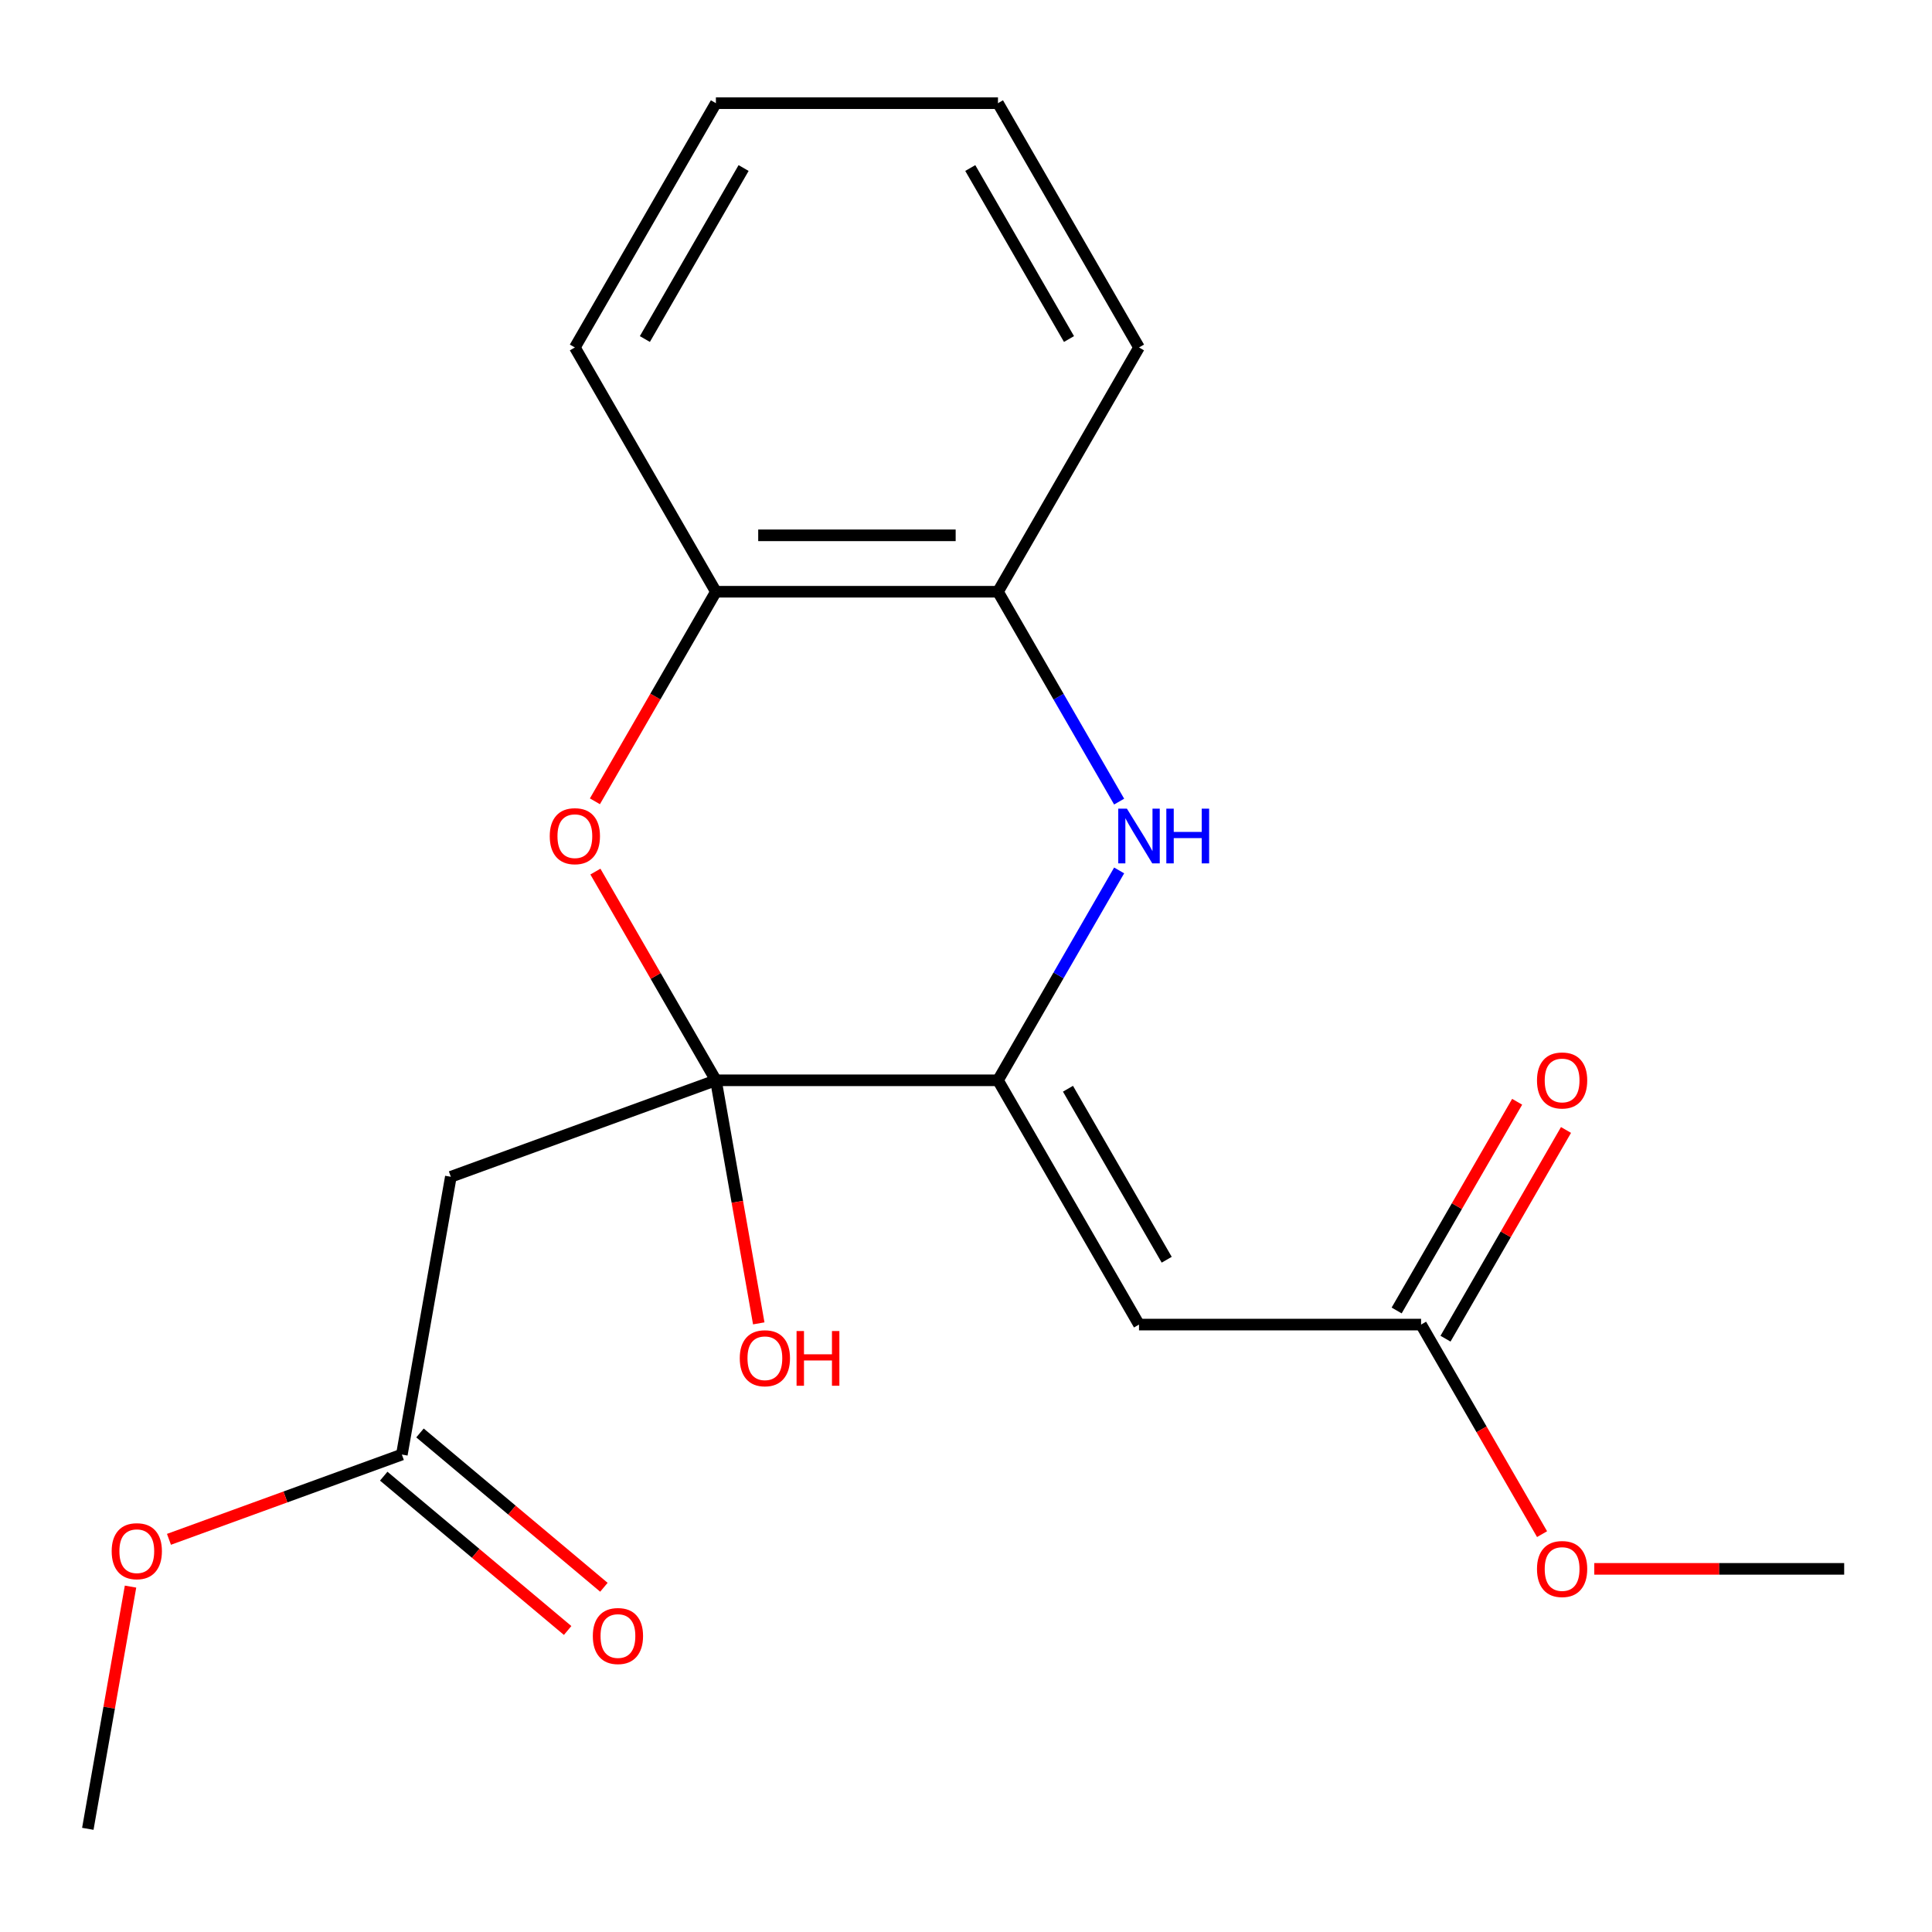 <?xml version='1.0' encoding='iso-8859-1'?>
<svg version='1.1' baseProfile='full'
              xmlns='http://www.w3.org/2000/svg'
                      xmlns:rdkit='http://www.rdkit.org/xml'
                      xmlns:xlink='http://www.w3.org/1999/xlink'
                  xml:space='preserve'
width='1000px' height='1000px' viewBox='0 0 1000 1000'>
<!-- END OF HEADER -->
<rect style='opacity:1.0;fill:#FFFFFF;stroke:none' width='1000' height='1000' x='0' y='0'> </rect>
<path class='bond-0' d='M 370.548,559.162 L 516.548,559.162' style='fill:none;fill-rule:evenodd;stroke:#000000;stroke-width:6px;stroke-linecap:butt;stroke-linejoin:miter;stroke-opacity:1' />
<path class='bond-3' d='M 370.548,559.162 L 339.363,505.148' style='fill:none;fill-rule:evenodd;stroke:#000000;stroke-width:6px;stroke-linecap:butt;stroke-linejoin:miter;stroke-opacity:1' />
<path class='bond-3' d='M 339.363,505.148 L 308.178,451.133' style='fill:none;fill-rule:evenodd;stroke:#FF0000;stroke-width:6px;stroke-linecap:butt;stroke-linejoin:miter;stroke-opacity:1' />
<path class='bond-4' d='M 370.548,559.162 L 233.354,609.097' style='fill:none;fill-rule:evenodd;stroke:#000000;stroke-width:6px;stroke-linecap:butt;stroke-linejoin:miter;stroke-opacity:1' />
<path class='bond-11' d='M 370.548,559.162 L 381.64,622.068' style='fill:none;fill-rule:evenodd;stroke:#000000;stroke-width:6px;stroke-linecap:butt;stroke-linejoin:miter;stroke-opacity:1' />
<path class='bond-11' d='M 381.64,622.068 L 392.732,684.973' style='fill:none;fill-rule:evenodd;stroke:#FF0000;stroke-width:6px;stroke-linecap:butt;stroke-linejoin:miter;stroke-opacity:1' />
<path class='bond-1' d='M 516.548,559.162 L 589.547,685.601' style='fill:none;fill-rule:evenodd;stroke:#000000;stroke-width:6px;stroke-linecap:butt;stroke-linejoin:miter;stroke-opacity:1' />
<path class='bond-1' d='M 552.785,563.528 L 603.885,652.036' style='fill:none;fill-rule:evenodd;stroke:#000000;stroke-width:6px;stroke-linecap:butt;stroke-linejoin:miter;stroke-opacity:1' />
<path class='bond-2' d='M 516.548,559.162 L 547.906,504.848' style='fill:none;fill-rule:evenodd;stroke:#000000;stroke-width:6px;stroke-linecap:butt;stroke-linejoin:miter;stroke-opacity:1' />
<path class='bond-2' d='M 547.906,504.848 L 579.265,450.533' style='fill:none;fill-rule:evenodd;stroke:#0000FF;stroke-width:6px;stroke-linecap:butt;stroke-linejoin:miter;stroke-opacity:1' />
<path class='bond-7' d='M 589.547,685.601 L 735.547,685.601' style='fill:none;fill-rule:evenodd;stroke:#000000;stroke-width:6px;stroke-linecap:butt;stroke-linejoin:miter;stroke-opacity:1' />
<path class='bond-20' d='M 579.265,414.913 L 547.906,360.599' style='fill:none;fill-rule:evenodd;stroke:#0000FF;stroke-width:6px;stroke-linecap:butt;stroke-linejoin:miter;stroke-opacity:1' />
<path class='bond-20' d='M 547.906,360.599 L 516.548,306.284' style='fill:none;fill-rule:evenodd;stroke:#000000;stroke-width:6px;stroke-linecap:butt;stroke-linejoin:miter;stroke-opacity:1' />
<path class='bond-6' d='M 307.924,414.753 L 339.236,360.519' style='fill:none;fill-rule:evenodd;stroke:#FF0000;stroke-width:6px;stroke-linecap:butt;stroke-linejoin:miter;stroke-opacity:1' />
<path class='bond-6' d='M 339.236,360.519 L 370.548,306.284' style='fill:none;fill-rule:evenodd;stroke:#000000;stroke-width:6px;stroke-linecap:butt;stroke-linejoin:miter;stroke-opacity:1' />
<path class='bond-8' d='M 233.354,609.097 L 208.001,752.878' style='fill:none;fill-rule:evenodd;stroke:#000000;stroke-width:6px;stroke-linecap:butt;stroke-linejoin:miter;stroke-opacity:1' />
<path class='bond-5' d='M 516.548,306.284 L 370.548,306.284' style='fill:none;fill-rule:evenodd;stroke:#000000;stroke-width:6px;stroke-linecap:butt;stroke-linejoin:miter;stroke-opacity:1' />
<path class='bond-5' d='M 494.648,277.084 L 392.448,277.084' style='fill:none;fill-rule:evenodd;stroke:#000000;stroke-width:6px;stroke-linecap:butt;stroke-linejoin:miter;stroke-opacity:1' />
<path class='bond-14' d='M 516.548,306.284 L 589.547,179.845' style='fill:none;fill-rule:evenodd;stroke:#000000;stroke-width:6px;stroke-linecap:butt;stroke-linejoin:miter;stroke-opacity:1' />
<path class='bond-15' d='M 370.548,306.284 L 297.549,179.845' style='fill:none;fill-rule:evenodd;stroke:#000000;stroke-width:6px;stroke-linecap:butt;stroke-linejoin:miter;stroke-opacity:1' />
<path class='bond-9' d='M 748.19,692.901 L 779.376,638.887' style='fill:none;fill-rule:evenodd;stroke:#000000;stroke-width:6px;stroke-linecap:butt;stroke-linejoin:miter;stroke-opacity:1' />
<path class='bond-9' d='M 779.376,638.887 L 810.561,584.872' style='fill:none;fill-rule:evenodd;stroke:#FF0000;stroke-width:6px;stroke-linecap:butt;stroke-linejoin:miter;stroke-opacity:1' />
<path class='bond-9' d='M 722.903,678.301 L 754.088,624.287' style='fill:none;fill-rule:evenodd;stroke:#000000;stroke-width:6px;stroke-linecap:butt;stroke-linejoin:miter;stroke-opacity:1' />
<path class='bond-9' d='M 754.088,624.287 L 785.273,570.272' style='fill:none;fill-rule:evenodd;stroke:#FF0000;stroke-width:6px;stroke-linecap:butt;stroke-linejoin:miter;stroke-opacity:1' />
<path class='bond-12' d='M 735.547,685.601 L 766.859,739.836' style='fill:none;fill-rule:evenodd;stroke:#000000;stroke-width:6px;stroke-linecap:butt;stroke-linejoin:miter;stroke-opacity:1' />
<path class='bond-12' d='M 766.859,739.836 L 798.171,794.07' style='fill:none;fill-rule:evenodd;stroke:#FF0000;stroke-width:6px;stroke-linecap:butt;stroke-linejoin:miter;stroke-opacity:1' />
<path class='bond-10' d='M 198.617,764.062 L 246.213,804' style='fill:none;fill-rule:evenodd;stroke:#000000;stroke-width:6px;stroke-linecap:butt;stroke-linejoin:miter;stroke-opacity:1' />
<path class='bond-10' d='M 246.213,804 L 293.809,843.938' style='fill:none;fill-rule:evenodd;stroke:#FF0000;stroke-width:6px;stroke-linecap:butt;stroke-linejoin:miter;stroke-opacity:1' />
<path class='bond-10' d='M 217.386,741.694 L 264.982,781.632' style='fill:none;fill-rule:evenodd;stroke:#000000;stroke-width:6px;stroke-linecap:butt;stroke-linejoin:miter;stroke-opacity:1' />
<path class='bond-10' d='M 264.982,781.632 L 312.578,821.569' style='fill:none;fill-rule:evenodd;stroke:#FF0000;stroke-width:6px;stroke-linecap:butt;stroke-linejoin:miter;stroke-opacity:1' />
<path class='bond-13' d='M 208.001,752.878 L 147.729,774.815' style='fill:none;fill-rule:evenodd;stroke:#000000;stroke-width:6px;stroke-linecap:butt;stroke-linejoin:miter;stroke-opacity:1' />
<path class='bond-13' d='M 147.729,774.815 L 87.457,796.753' style='fill:none;fill-rule:evenodd;stroke:#FF0000;stroke-width:6px;stroke-linecap:butt;stroke-linejoin:miter;stroke-opacity:1' />
<path class='bond-16' d='M 825.196,812.04 L 889.871,812.04' style='fill:none;fill-rule:evenodd;stroke:#FF0000;stroke-width:6px;stroke-linecap:butt;stroke-linejoin:miter;stroke-opacity:1' />
<path class='bond-16' d='M 889.871,812.04 L 954.545,812.04' style='fill:none;fill-rule:evenodd;stroke:#000000;stroke-width:6px;stroke-linecap:butt;stroke-linejoin:miter;stroke-opacity:1' />
<path class='bond-17' d='M 67.561,821.223 L 56.508,883.908' style='fill:none;fill-rule:evenodd;stroke:#FF0000;stroke-width:6px;stroke-linecap:butt;stroke-linejoin:miter;stroke-opacity:1' />
<path class='bond-17' d='M 56.508,883.908 L 45.455,946.594' style='fill:none;fill-rule:evenodd;stroke:#000000;stroke-width:6px;stroke-linecap:butt;stroke-linejoin:miter;stroke-opacity:1' />
<path class='bond-21' d='M 589.547,179.845 L 516.548,53.406' style='fill:none;fill-rule:evenodd;stroke:#000000;stroke-width:6px;stroke-linecap:butt;stroke-linejoin:miter;stroke-opacity:1' />
<path class='bond-21' d='M 553.31,175.479 L 502.21,86.972' style='fill:none;fill-rule:evenodd;stroke:#000000;stroke-width:6px;stroke-linecap:butt;stroke-linejoin:miter;stroke-opacity:1' />
<path class='bond-19' d='M 297.549,179.845 L 370.548,53.406' style='fill:none;fill-rule:evenodd;stroke:#000000;stroke-width:6px;stroke-linecap:butt;stroke-linejoin:miter;stroke-opacity:1' />
<path class='bond-19' d='M 333.787,175.479 L 384.886,86.972' style='fill:none;fill-rule:evenodd;stroke:#000000;stroke-width:6px;stroke-linecap:butt;stroke-linejoin:miter;stroke-opacity:1' />
<path class='bond-18' d='M 516.548,53.406 L 370.548,53.406' style='fill:none;fill-rule:evenodd;stroke:#000000;stroke-width:6px;stroke-linecap:butt;stroke-linejoin:miter;stroke-opacity:1' />
<path  class='atom-3' d='M 583.287 418.563
L 592.567 433.563
Q 593.487 435.043, 594.967 437.723
Q 596.447 440.403, 596.527 440.563
L 596.527 418.563
L 600.287 418.563
L 600.287 446.883
L 596.407 446.883
L 586.447 430.483
Q 585.287 428.563, 584.047 426.363
Q 582.847 424.163, 582.487 423.483
L 582.487 446.883
L 578.807 446.883
L 578.807 418.563
L 583.287 418.563
' fill='#0000FF'/>
<path  class='atom-3' d='M 603.687 418.563
L 607.527 418.563
L 607.527 430.603
L 622.007 430.603
L 622.007 418.563
L 625.847 418.563
L 625.847 446.883
L 622.007 446.883
L 622.007 433.803
L 607.527 433.803
L 607.527 446.883
L 603.687 446.883
L 603.687 418.563
' fill='#0000FF'/>
<path  class='atom-4' d='M 284.549 432.803
Q 284.549 426.003, 287.909 422.203
Q 291.269 418.403, 297.549 418.403
Q 303.829 418.403, 307.189 422.203
Q 310.549 426.003, 310.549 432.803
Q 310.549 439.683, 307.149 443.603
Q 303.749 447.483, 297.549 447.483
Q 291.309 447.483, 287.909 443.603
Q 284.549 439.723, 284.549 432.803
M 297.549 444.283
Q 301.869 444.283, 304.189 441.403
Q 306.549 438.483, 306.549 432.803
Q 306.549 427.243, 304.189 424.443
Q 301.869 421.603, 297.549 421.603
Q 293.229 421.603, 290.869 424.403
Q 288.549 427.203, 288.549 432.803
Q 288.549 438.523, 290.869 441.403
Q 293.229 444.283, 297.549 444.283
' fill='#FF0000'/>
<path  class='atom-10' d='M 795.546 559.242
Q 795.546 552.442, 798.906 548.642
Q 802.266 544.842, 808.546 544.842
Q 814.826 544.842, 818.186 548.642
Q 821.546 552.442, 821.546 559.242
Q 821.546 566.122, 818.146 570.042
Q 814.746 573.922, 808.546 573.922
Q 802.306 573.922, 798.906 570.042
Q 795.546 566.162, 795.546 559.242
M 808.546 570.722
Q 812.866 570.722, 815.186 567.842
Q 817.546 564.922, 817.546 559.242
Q 817.546 553.682, 815.186 550.882
Q 812.866 548.042, 808.546 548.042
Q 804.226 548.042, 801.866 550.842
Q 799.546 553.642, 799.546 559.242
Q 799.546 564.962, 801.866 567.842
Q 804.226 570.722, 808.546 570.722
' fill='#FF0000'/>
<path  class='atom-11' d='M 306.843 846.805
Q 306.843 840.005, 310.203 836.205
Q 313.563 832.405, 319.843 832.405
Q 326.123 832.405, 329.483 836.205
Q 332.843 840.005, 332.843 846.805
Q 332.843 853.685, 329.443 857.605
Q 326.043 861.485, 319.843 861.485
Q 313.603 861.485, 310.203 857.605
Q 306.843 853.725, 306.843 846.805
M 319.843 858.285
Q 324.163 858.285, 326.483 855.405
Q 328.843 852.485, 328.843 846.805
Q 328.843 841.245, 326.483 838.445
Q 324.163 835.605, 319.843 835.605
Q 315.523 835.605, 313.163 838.405
Q 310.843 841.205, 310.843 846.805
Q 310.843 852.525, 313.163 855.405
Q 315.523 858.285, 319.843 858.285
' fill='#FF0000'/>
<path  class='atom-12' d='M 382.901 703.023
Q 382.901 696.223, 386.261 692.423
Q 389.621 688.623, 395.901 688.623
Q 402.181 688.623, 405.541 692.423
Q 408.901 696.223, 408.901 703.023
Q 408.901 709.903, 405.501 713.823
Q 402.101 717.703, 395.901 717.703
Q 389.661 717.703, 386.261 713.823
Q 382.901 709.943, 382.901 703.023
M 395.901 714.503
Q 400.221 714.503, 402.541 711.623
Q 404.901 708.703, 404.901 703.023
Q 404.901 697.463, 402.541 694.663
Q 400.221 691.823, 395.901 691.823
Q 391.581 691.823, 389.221 694.623
Q 386.901 697.423, 386.901 703.023
Q 386.901 708.743, 389.221 711.623
Q 391.581 714.503, 395.901 714.503
' fill='#FF0000'/>
<path  class='atom-12' d='M 412.301 688.943
L 416.141 688.943
L 416.141 700.983
L 430.621 700.983
L 430.621 688.943
L 434.461 688.943
L 434.461 717.263
L 430.621 717.263
L 430.621 704.183
L 416.141 704.183
L 416.141 717.263
L 412.301 717.263
L 412.301 688.943
' fill='#FF0000'/>
<path  class='atom-13' d='M 795.546 812.12
Q 795.546 805.32, 798.906 801.52
Q 802.266 797.72, 808.546 797.72
Q 814.826 797.72, 818.186 801.52
Q 821.546 805.32, 821.546 812.12
Q 821.546 819, 818.146 822.92
Q 814.746 826.8, 808.546 826.8
Q 802.306 826.8, 798.906 822.92
Q 795.546 819.04, 795.546 812.12
M 808.546 823.6
Q 812.866 823.6, 815.186 820.72
Q 817.546 817.8, 817.546 812.12
Q 817.546 806.56, 815.186 803.76
Q 812.866 800.92, 808.546 800.92
Q 804.226 800.92, 801.866 803.72
Q 799.546 806.52, 799.546 812.12
Q 799.546 817.84, 801.866 820.72
Q 804.226 823.6, 808.546 823.6
' fill='#FF0000'/>
<path  class='atom-14' d='M 57.807 802.893
Q 57.807 796.093, 61.167 792.293
Q 64.527 788.493, 70.807 788.493
Q 77.087 788.493, 80.447 792.293
Q 83.807 796.093, 83.807 802.893
Q 83.807 809.773, 80.407 813.693
Q 77.007 817.573, 70.807 817.573
Q 64.567 817.573, 61.167 813.693
Q 57.807 809.813, 57.807 802.893
M 70.807 814.373
Q 75.127 814.373, 77.447 811.493
Q 79.807 808.573, 79.807 802.893
Q 79.807 797.333, 77.447 794.533
Q 75.127 791.693, 70.807 791.693
Q 66.487 791.693, 64.127 794.493
Q 61.807 797.293, 61.807 802.893
Q 61.807 808.613, 64.127 811.493
Q 66.487 814.373, 70.807 814.373
' fill='#FF0000'/>
</svg>
